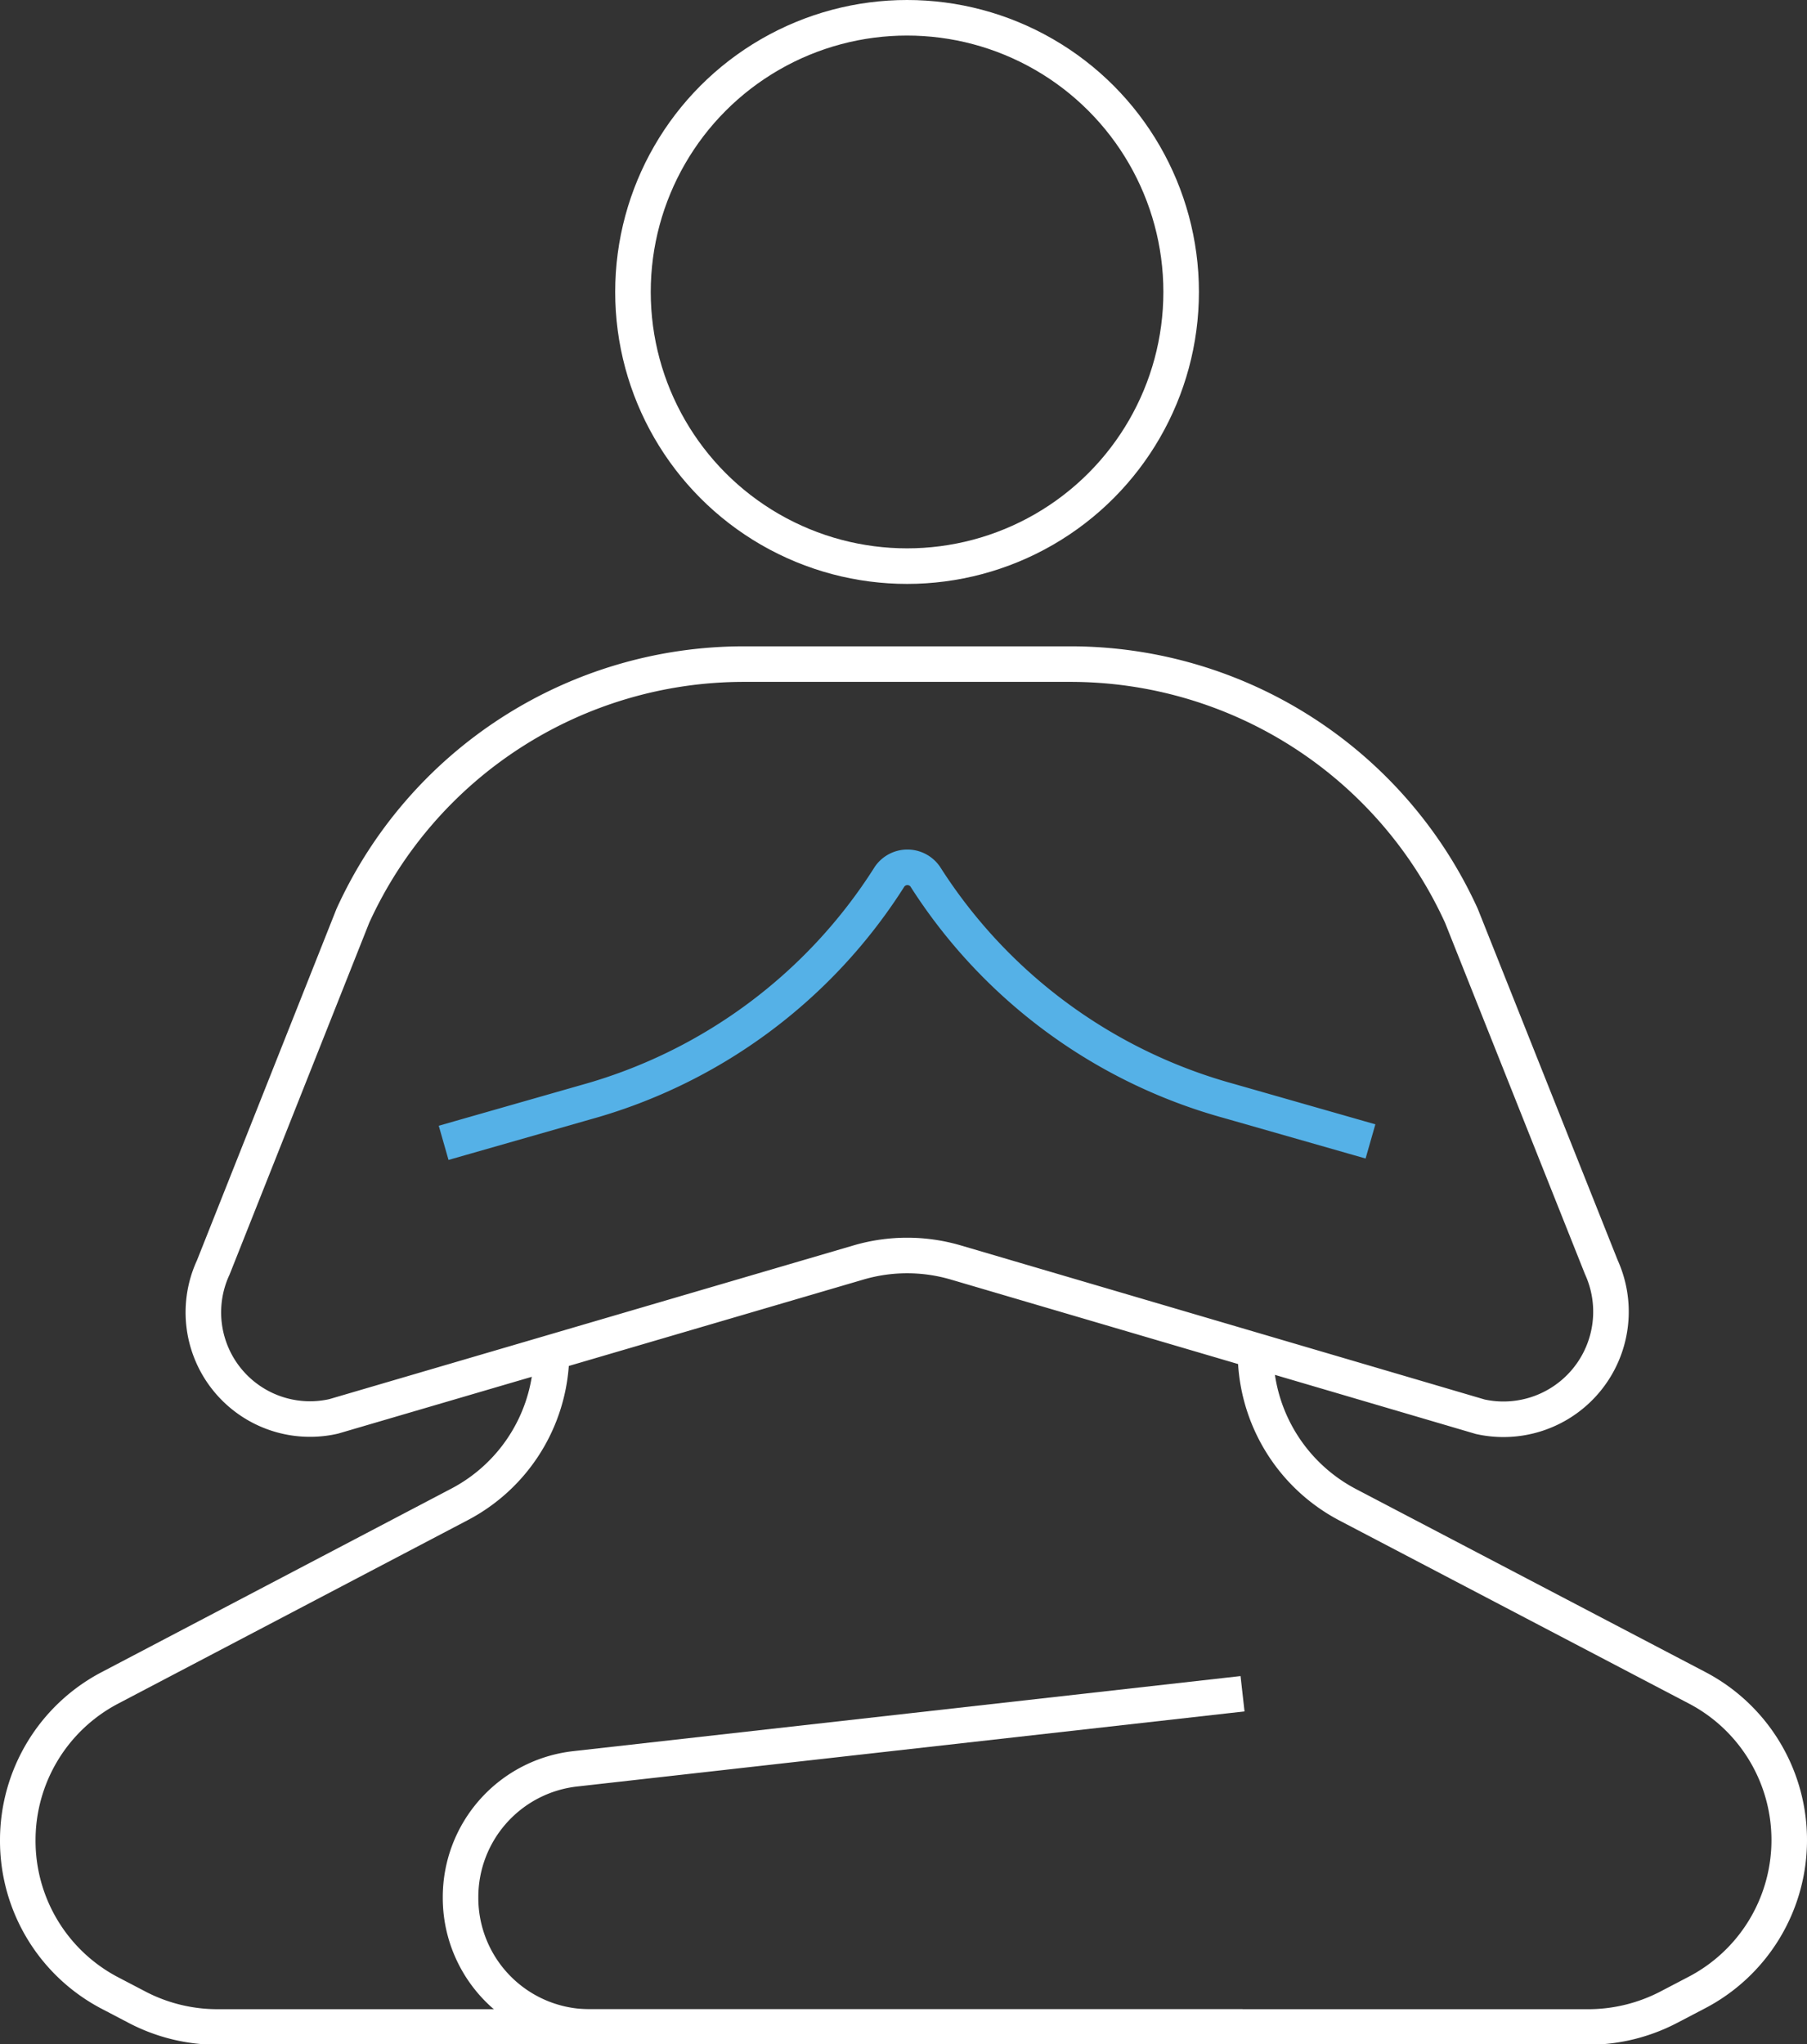 <svg xmlns="http://www.w3.org/2000/svg" viewBox="0 0 101.66 114.96"><rect x="0" y="0" width="101.66" height="114.96" fill="#333333" stroke="none"/><defs><style>.cls-1,.cls-2{fill:none;stroke-linecap:square;stroke-miterlimit:10;stroke-width:2px;}.cls-1{stroke:#fff;}.cls-2{stroke:#55b1e7;}</style></defs><g id="Layer_2" data-name="Layer 2"><g id="icon3"><path class="cls-1" d="M60.22,37.35H41.85a24.17,24.17,0,0,0-22,14.16L12,71.28a6,6,0,0,0,6.77,8.38L48.31,71a9.72,9.72,0,0,1,5.45,0l29.52,8.68a6.05,6.05,0,0,0,6.81-8.41L82.22,51.51A24.17,24.17,0,0,0,60.22,37.35Z"/><circle class="cls-1" cx="51.03" cy="16.42" r="15.42"/><path class="cls-1" d="M70.65,76.63a9.69,9.69,0,0,0,5.17,8L95.49,94.93a9.66,9.66,0,0,1,5.17,8.56h0a9.67,9.67,0,0,1-5.23,8.59l-1.55.81A9.82,9.82,0,0,1,89.44,114H12.23a9.76,9.76,0,0,1-4.44-1.07l-1.55-.81A9.66,9.66,0,0,1,1,103.49H1a9.67,9.67,0,0,1,5.18-8.56L25.85,84.61A9.66,9.66,0,0,0,31,76.79"/><path class="cls-1" d="M68.91,95.37,32.37,99.48a7.26,7.26,0,0,0-6.46,7.22h0A7.26,7.26,0,0,0,33.18,114H68.91"/><path class="cls-2" d="M76.14,63.92l-7-2A29.56,29.56,0,0,1,52.05,49.3h0a1.22,1.22,0,0,0-2,0h0A29.56,29.56,0,0,1,32.92,62l-7,2"/></g></g></svg>